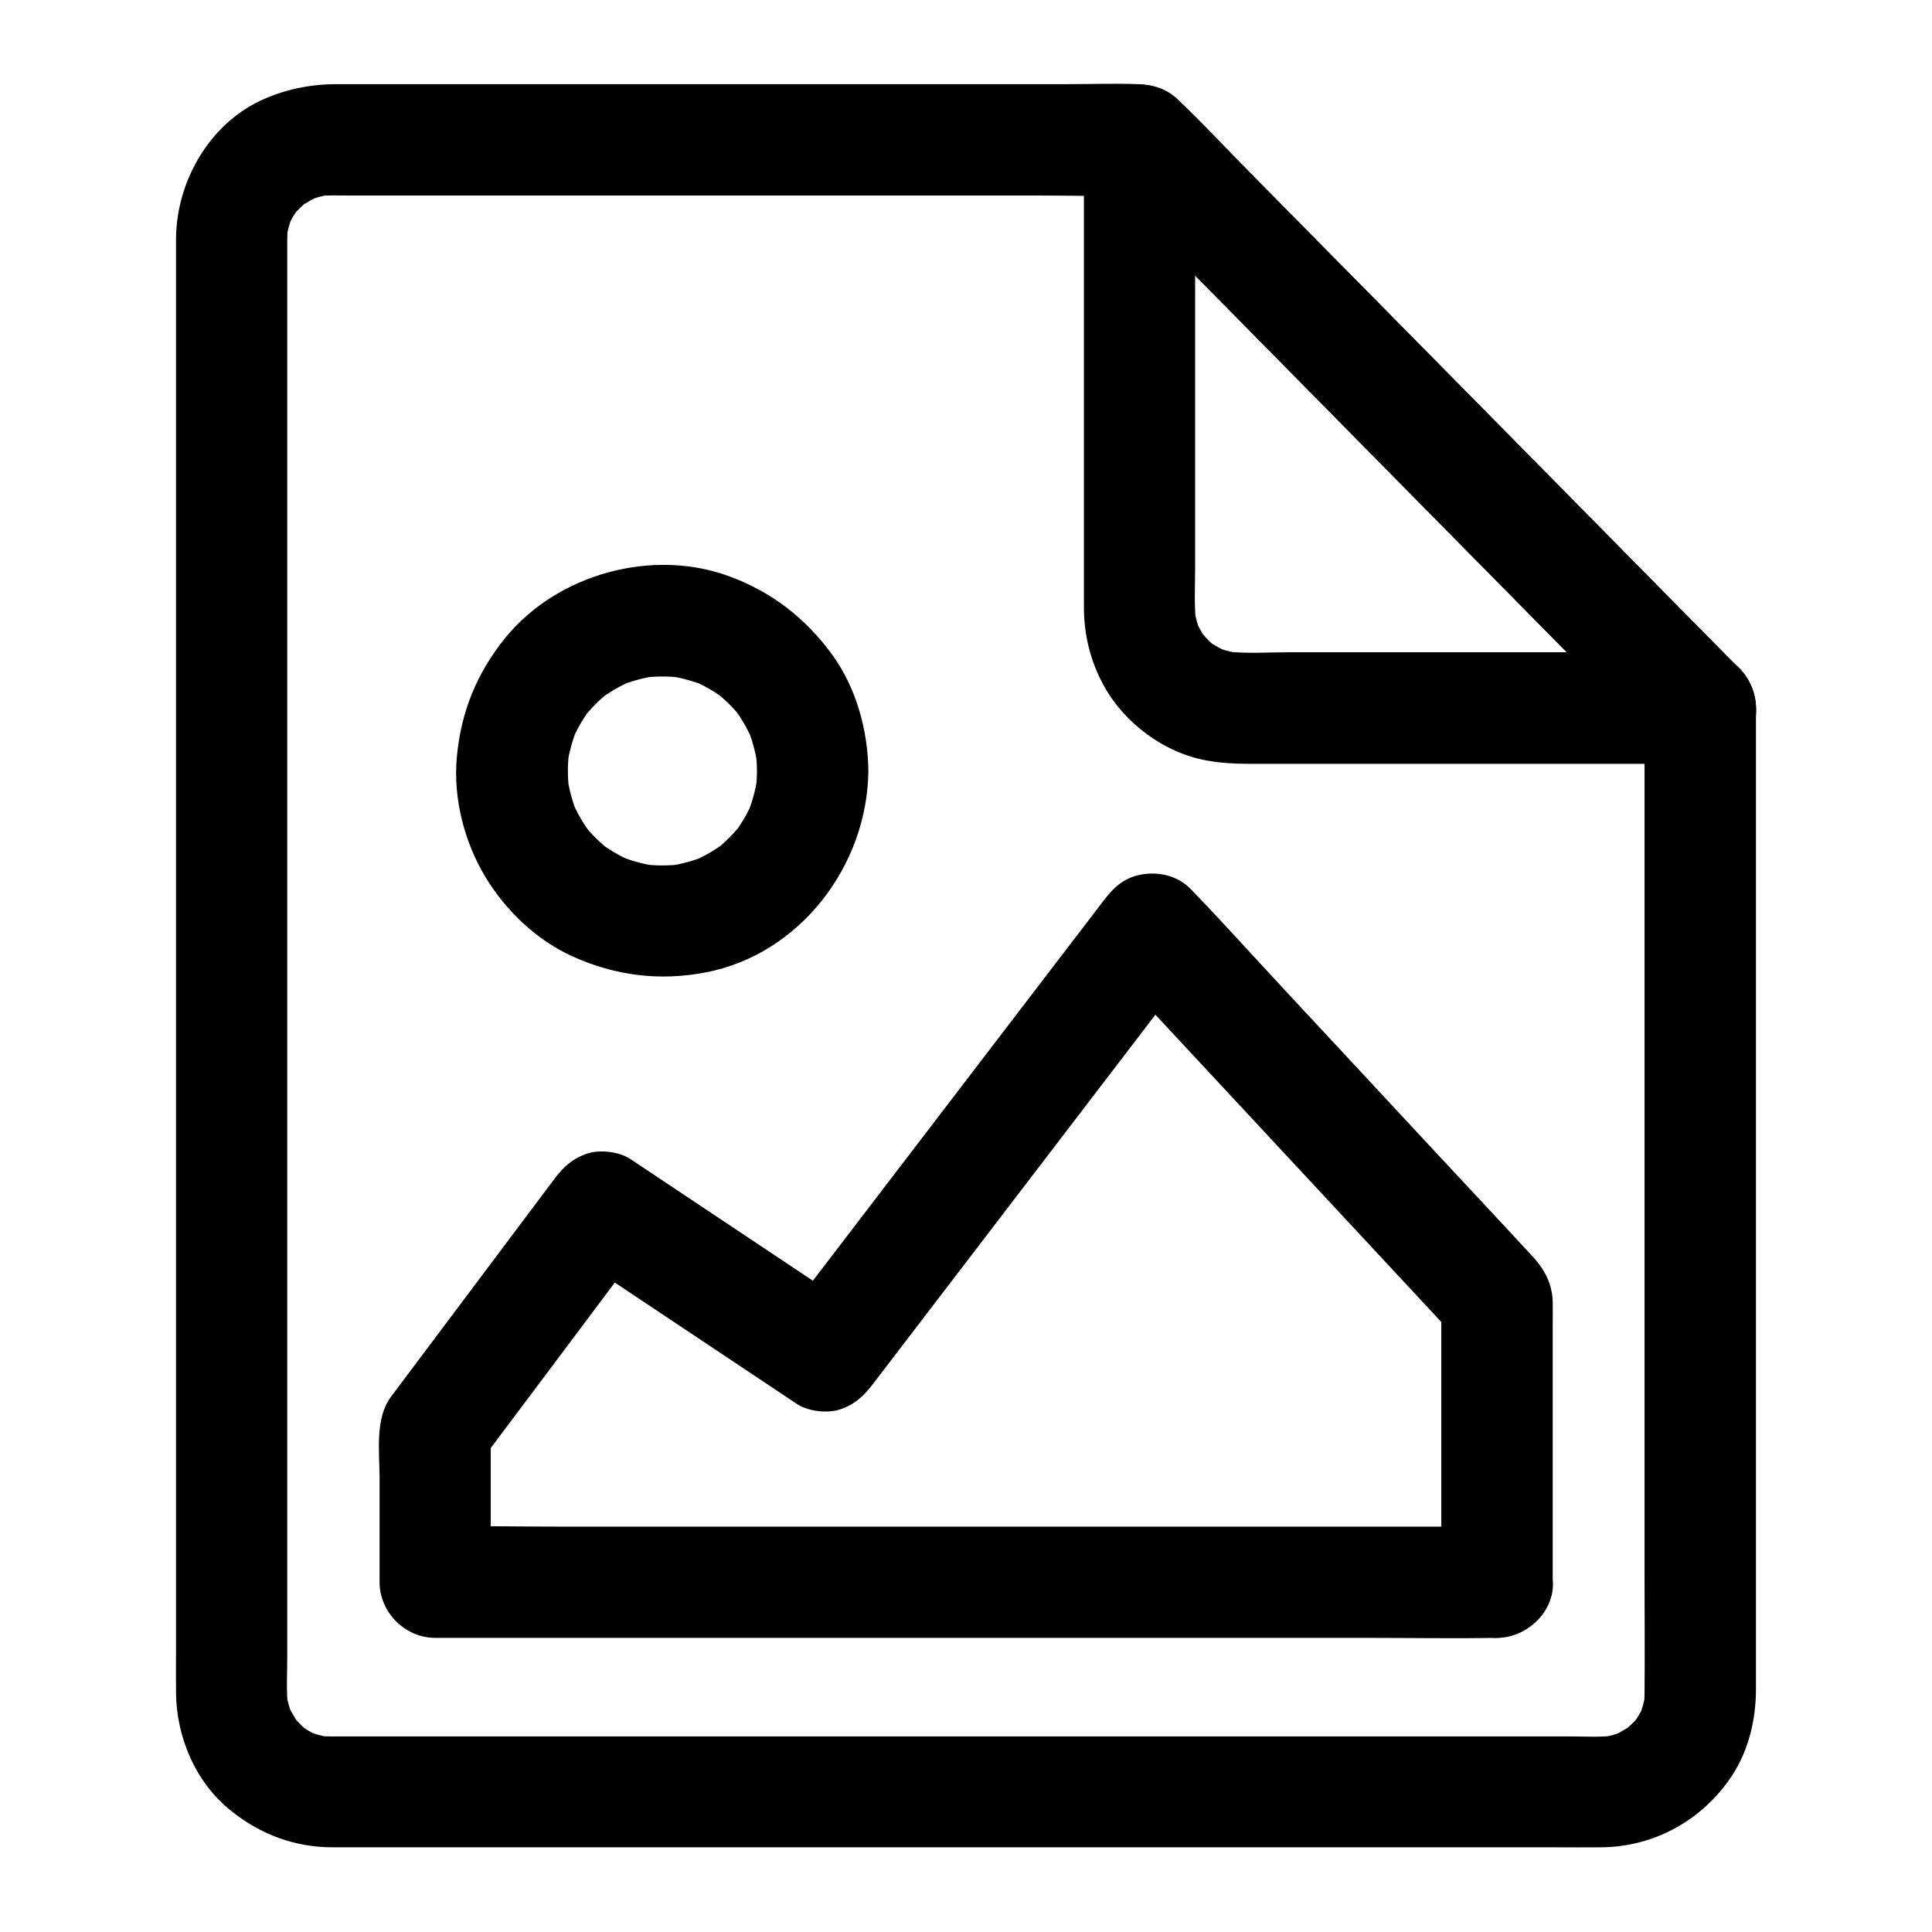 <?xml version="1.0" encoding="UTF-8"?>
<!-- Uploaded to: ICON Repo, www.svgrepo.com, Generator: ICON Repo Mixer Tools -->
<svg fill="#000000" width="800px" height="800px" version="1.1" viewBox="144 144 512 512" xmlns="http://www.w3.org/2000/svg">
 <g>
  <path d="m579.82 331.61v26.422 62.828 76.16 64.945c0 10.234 0.098 20.469 0 30.699 0 1.23-0.098 2.41-0.195 3.59 0.195-1.328 0.344-2.609 0.543-3.938-0.344 2.41-0.984 4.676-1.918 6.938 0.492-1.18 0.984-2.363 1.477-3.543-0.59 1.379-1.277 2.707-2.117 3.938-1.969 3 2.016-2.215 0.395-0.441-0.492 0.543-0.984 1.133-1.523 1.625-0.543 0.543-1.082 0.984-1.625 1.523-1.871 1.672 3.344-2.164 0.688-0.59-1.379 0.836-2.754 1.625-4.231 2.312 1.18-0.492 2.363-0.984 3.543-1.477-2.215 0.934-4.527 1.574-6.938 1.918 1.328-0.195 2.609-0.344 3.938-0.543-3.836 0.441-7.871 0.195-11.711 0.195h-24.207-36.406-44.672-48.758-49.496-45.855-38.82-27.602-12.547c-1.277 0-2.508-0.051-3.738-0.195 1.328 0.195 2.609 0.344 3.938 0.543-2.41-0.344-4.676-0.984-6.938-1.918 1.18 0.492 2.363 0.984 3.543 1.477-1.379-0.59-2.707-1.277-3.938-2.117-3-1.969 2.215 2.016 0.441 0.395-0.543-0.492-1.133-0.984-1.625-1.523-0.543-0.543-0.984-1.082-1.523-1.625-1.672-1.871 2.164 3.344 0.59 0.688-0.836-1.379-1.625-2.754-2.312-4.231 0.492 1.18 0.984 2.363 1.477 3.543-0.934-2.215-1.574-4.527-1.918-6.938 0.195 1.328 0.344 2.609 0.543 3.938-0.492-4.281-0.195-8.707-0.195-13.039v-27.75-41.672-50.871-56.039-56.336-52.691-44.184-31.637-14.465c0-1.277 0.051-2.559 0.195-3.789-0.195 1.328-0.344 2.609-0.543 3.938 0.344-2.41 0.984-4.676 1.918-6.938-0.492 1.18-0.984 2.363-1.477 3.543 0.59-1.379 1.277-2.707 2.117-3.938 1.969-3-2.016 2.215-0.395 0.441 0.492-0.543 0.984-1.133 1.523-1.625 0.543-0.543 1.082-0.984 1.625-1.523 1.871-1.672-3.344 2.164-0.688 0.59 1.379-0.836 2.754-1.625 4.231-2.312-1.18 0.492-2.363 0.984-3.543 1.477 2.215-0.934 4.527-1.574 6.938-1.918-1.328 0.195-2.609 0.344-3.938 0.543 2.754-0.344 5.609-0.195 8.363-0.195h15.203 50.773 62.582 54.121c8.809 0 17.613 0.246 26.422 0h0.395c-3.492-1.426-6.938-2.902-10.43-4.328 4.922 5.019 9.84 9.988 14.809 15.008 11.855 12.004 23.664 24.008 35.523 36.016 14.316 14.516 28.633 29.027 42.953 43.543 12.348 12.496 24.648 24.992 37 37.492 6.004 6.102 11.906 12.348 18.055 18.301 0.098 0.098 0.148 0.148 0.246 0.246 5.41 5.512 15.5 5.856 20.859 0 5.461-5.902 5.805-15.008 0-20.859-3.836-3.887-7.676-7.773-11.512-11.66-9.543-9.645-19.039-19.285-28.586-28.98-12.348-12.496-24.648-24.992-37-37.492-12.055-12.203-24.109-24.453-36.211-36.652-8.906-9.004-17.809-18.055-26.715-27.059-2.363-2.363-4.676-4.773-7.035-7.133-3.344-3.394-7.133-5.758-12.25-5.953-6.496-0.246-13.039 0-19.531 0h-42.508-52.84-51.07-37.047-9.445c-7.086 0-13.777 1.379-20.223 4.379-13.684 6.488-22.195 21.492-22.344 36.449v2.902 19.039 33.406 43.984 50.773 54.023 52.988 48.414 40.051 27.898c0 3.984-0.051 7.969 0 11.957 0.098 11.855 5.215 23.863 14.613 31.34 7.824 6.25 16.828 9.645 26.914 9.645h15.598 32.57 44.625 51.758 54.121 51.02 43.246 30.504c4.281 0 8.512 0.051 12.793 0 14.168-0.148 26.961-7.332 34.688-19.141 4.379-6.742 6.25-14.859 6.25-22.781v-20.418-39.703-50.773-53.629-48.266-34.734-12.645c0-7.723-6.789-15.105-14.762-14.762-8.023 0.492-14.766 6.641-14.766 14.906z"/>
  <path d="m594.59 316.85h-42.41-66.422c-5.656 0-11.562 0.441-17.172-0.246 1.328 0.195 2.609 0.344 3.938 0.543-2.41-0.344-4.723-0.984-6.988-1.969 1.18 0.492 2.363 0.984 3.543 1.477-1.379-0.641-2.707-1.328-3.984-2.164-3-1.969 2.164 2.016 0.395 0.344-0.543-0.492-1.133-0.984-1.625-1.523-0.543-0.543-0.984-1.133-1.523-1.672 3.102 3.051 1.426 1.871 0.59 0.641-0.887-1.379-1.625-2.805-2.262-4.281 0.492 1.18 0.984 2.363 1.477 3.543-0.836-2.066-1.379-4.184-1.723-6.394 0.195 1.328 0.344 2.609 0.543 3.938-0.543-4.773-0.246-9.742-0.246-14.562v-29.473-68.289-15.742c-8.414 3.492-16.777 6.938-25.191 10.43 4.922 5.019 9.84 9.988 14.809 15.008 11.855 12.004 23.664 24.008 35.523 36.016 14.316 14.516 28.633 29.027 42.953 43.543 12.348 12.496 24.648 24.992 37 37.492 6.004 6.102 11.906 12.348 18.055 18.301 0.098 0.098 0.148 0.148 0.246 0.246 5.41 5.512 15.5 5.856 20.859 0 5.461-5.902 5.805-15.008 0-20.859-4.922-5.019-9.84-9.988-14.809-15.008-11.855-12.004-23.664-24.008-35.523-36.016-14.316-14.516-28.633-29.027-42.953-43.543-12.348-12.496-24.648-24.992-37-37.492-6.004-6.102-11.855-12.398-18.055-18.301-0.098-0.098-0.148-0.148-0.246-0.246-4.184-4.231-10.727-5.312-16.137-3.051-5.266 2.301-9.004 7.613-9.004 13.52v48.168 68.387 7.184c0 7.231 1.625 14.121 5.066 20.516 5.461 10.234 16.234 18.301 27.75 20.27 3.691 0.641 7.133 0.836 10.773 0.836h61.941 56.828 1.031c7.723 0 15.105-6.789 14.762-14.762-0.395-8.066-6.543-14.805-14.809-14.805z"/>
  <path d="m540.71 548.58h-28.141-67.059-81.328-70.309c-11.367 0-22.781-0.246-34.094 0h-0.492c4.922 4.922 9.84 9.84 14.762 14.762v-40.344c-0.688 2.461-1.328 4.969-2.016 7.43 12.941-17.219 25.879-34.488 38.77-51.711 1.82-2.461 3.641-4.871 5.512-7.332-6.742 1.77-13.48 3.543-20.172 5.312 17.219 11.465 34.441 22.977 51.66 34.441 2.461 1.625 4.922 3.297 7.379 4.922 2.953 1.969 8.02 2.559 11.367 1.477 3.887-1.277 6.348-3.543 8.809-6.789 9.789-12.793 19.582-25.586 29.324-38.328 15.5-20.27 31.047-40.59 46.543-60.859 3.543-4.676 7.133-9.297 10.676-13.973-7.723 0.984-15.449 1.969-23.172 3 10.332 11.07 20.613 22.188 30.945 33.258 16.434 17.664 32.867 35.324 49.297 52.988 3.789 4.035 7.527 8.117 11.316 12.152-1.426-3.492-2.902-6.938-4.328-10.43v65.582 9.199c0 7.723 6.789 15.105 14.762 14.762 8.02-0.344 14.762-6.496 14.762-14.762v-42.805-25.879c0-1.918 0.051-3.836 0-5.758-0.148-4.43-1.969-8.168-4.871-11.414-8.461-9.199-17.023-18.301-25.535-27.453-13.531-14.516-27.012-29.078-40.539-43.59-8.168-8.758-16.188-17.711-24.5-26.32-0.148-0.148-0.246-0.297-0.395-0.395-3.199-3.394-7.922-4.676-12.398-4.082-4.922 0.641-7.871 3.199-10.773 7.035-9.789 12.793-19.582 25.586-29.324 38.328-15.5 20.27-31.047 40.59-46.543 60.859-3.543 4.676-7.133 9.297-10.676 13.973 6.742-1.77 13.48-3.543 20.172-5.312-17.219-11.465-34.441-22.977-51.66-34.441-2.461-1.625-4.922-3.297-7.379-4.922-2.953-1.969-8.02-2.559-11.367-1.477-3.887 1.277-6.394 3.543-8.809 6.789-9.691 12.941-19.434 25.879-29.125 38.82-4.723 6.297-9.445 12.594-14.168 18.895-4.281 5.758-3 14.66-3 21.453v27.652c0 7.969 6.742 14.762 14.762 14.762h28.141 67.059 81.328 70.309c11.367 0 22.73 0.195 34.094 0h0.492c7.723 0 15.105-6.789 14.762-14.762-0.414-7.973-6.562-14.715-14.828-14.715z"/>
  <path d="m344.6 348.34c0 1.82-0.148 3.641-0.395 5.461 0.195-1.328 0.344-2.609 0.543-3.938-0.492 3.543-1.477 6.938-2.805 10.184 0.492-1.18 0.984-2.363 1.477-3.543-0.934 2.164-2.066 4.281-3.394 6.297-0.344 0.543-0.738 1.082-1.133 1.574-1.477 2.117 2.461-2.856 0.738-0.934-0.789 0.887-1.574 1.77-2.41 2.609-0.836 0.836-1.723 1.625-2.609 2.41-1.82 1.574 3.051-2.164 0.934-0.738-0.441 0.297-0.887 0.641-1.328 0.934-2.066 1.379-4.281 2.559-6.543 3.543 1.18-0.492 2.363-0.984 3.543-1.477-3.297 1.379-6.691 2.312-10.184 2.805 1.328-0.195 2.609-0.344 3.938-0.543-3.641 0.492-7.281 0.492-10.922 0 1.328 0.195 2.609 0.344 3.938 0.543-3.543-0.492-6.938-1.477-10.184-2.805 1.18 0.492 2.363 0.984 3.543 1.477-2.164-0.934-4.281-2.066-6.297-3.394-0.543-0.344-1.082-0.738-1.574-1.133-2.117-1.477 2.856 2.461 0.934 0.738-0.887-0.789-1.77-1.574-2.609-2.41-0.836-0.836-1.625-1.723-2.41-2.609-1.574-1.82 2.164 3.051 0.738 0.934-0.297-0.441-0.641-0.887-0.934-1.328-1.379-2.066-2.559-4.281-3.543-6.543 0.492 1.18 0.984 2.363 1.477 3.543-1.379-3.297-2.312-6.691-2.805-10.184 0.195 1.328 0.344 2.609 0.543 3.938-0.492-3.641-0.492-7.281 0-10.922-0.195 1.328-0.344 2.609-0.543 3.938 0.492-3.543 1.477-6.938 2.805-10.184-0.492 1.18-0.984 2.363-1.477 3.543 0.934-2.164 2.066-4.281 3.394-6.297 0.344-0.543 0.738-1.082 1.133-1.574 1.477-2.117-2.461 2.856-0.738 0.934 0.789-0.887 1.574-1.77 2.41-2.609 0.836-0.836 1.723-1.625 2.609-2.41 1.82-1.574-3.051 2.164-0.934 0.738 0.441-0.297 0.887-0.641 1.328-0.934 2.066-1.379 4.281-2.559 6.543-3.543-1.18 0.492-2.363 0.984-3.543 1.477 3.297-1.379 6.691-2.312 10.184-2.805-1.328 0.195-2.609 0.344-3.938 0.543 3.641-0.492 7.281-0.492 10.922 0-1.328-0.195-2.609-0.344-3.938-0.543 3.543 0.492 6.938 1.477 10.184 2.805-1.18-0.492-2.363-0.984-3.543-1.477 2.164 0.934 4.281 2.066 6.297 3.394 0.543 0.344 1.082 0.738 1.574 1.133 2.117 1.477-2.856-2.461-0.934-0.738 0.887 0.789 1.77 1.574 2.609 2.41 0.836 0.836 1.625 1.723 2.41 2.609 1.574 1.82-2.164-3.051-0.738-0.934 0.297 0.441 0.641 0.887 0.934 1.328 1.379 2.066 2.559 4.281 3.543 6.543-0.492-1.18-0.984-2.363-1.477-3.543 1.379 3.297 2.312 6.691 2.805 10.184-0.195-1.328-0.344-2.609-0.543-3.938 0.25 1.82 0.395 3.641 0.395 5.461 0.051 7.723 6.742 15.105 14.762 14.762 7.922-0.344 14.809-6.496 14.762-14.762-0.098-10.824-3.246-22.188-9.691-30.996-7.035-9.594-15.941-16.48-27.16-20.613-20.367-7.527-45.41-0.641-59.188 16.09-7.676 9.348-12.004 19.977-13.039 32.078-0.934 10.773 2.016 22.238 7.578 31.488 5.41 8.953 13.578 16.777 23.172 21.105 11.266 5.066 22.926 6.543 35.078 4.231 25.094-4.723 43-28.34 43.246-53.383 0.051-7.723-6.84-15.105-14.762-14.762-8.066 0.344-14.656 6.496-14.758 14.762z"/>
 </g>
</svg>